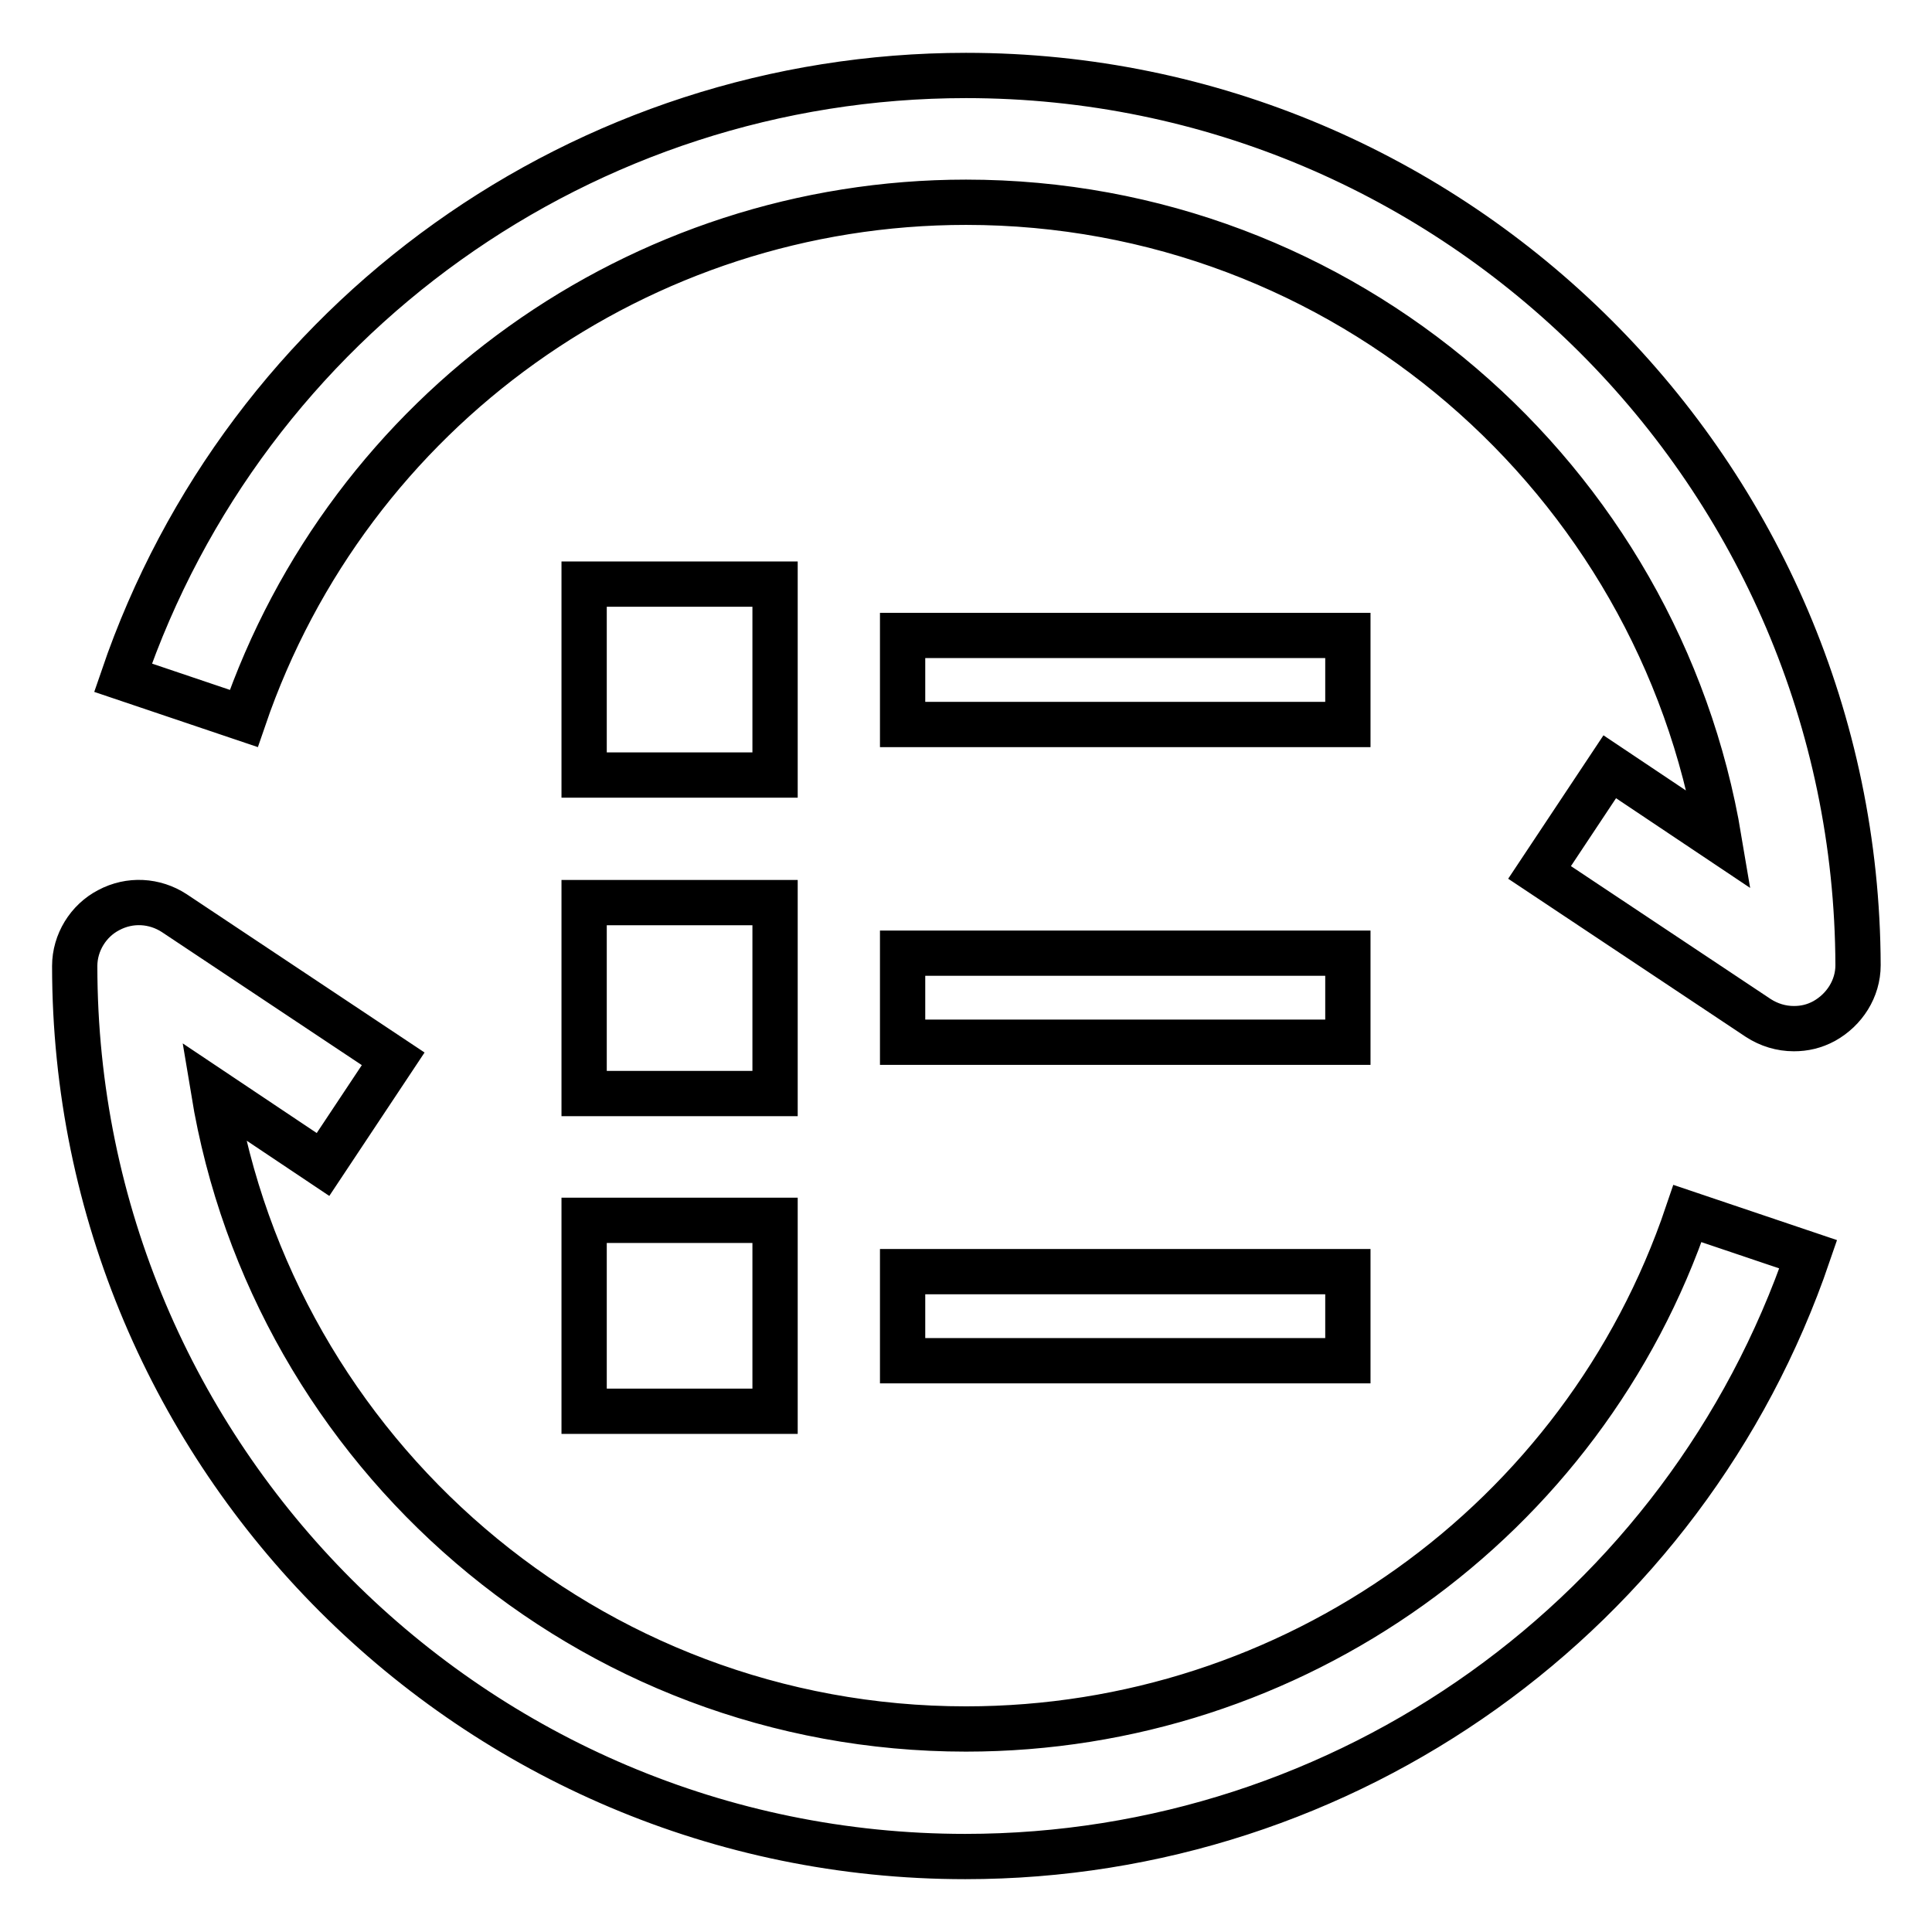 <?xml version="1.0" encoding="utf-8"?>
<!-- Svg Vector Icons : http://www.onlinewebfonts.com/icon -->
<!DOCTYPE svg PUBLIC "-//W3C//DTD SVG 1.1//EN" "http://www.w3.org/Graphics/SVG/1.1/DTD/svg11.dtd">
<svg version="1.1" xmlns="http://www.w3.org/2000/svg" xmlns:xlink="http://www.w3.org/1999/xlink" x="0px" y="0px" viewBox="0 0 256 256" enable-background="new 0 0 256 256" xml:space="preserve">
<g> <path stroke-width="6" fill-opacity="0" stroke="#000000"  d="M128,10C77.5,10,32.6,42.1,16.3,89.8l16,5.4c14-40.9,52.5-68.4,95.7-68.4c50.1,0,91.8,36.6,99.8,84.5 l-14.5-9.7l-9.3,14l29,19.3c1.4,0.9,3,1.4,4.7,1.4c1.4,0,2.7-0.3,4-1c2.7-1.5,4.5-4.3,4.5-7.4C246,62.9,193.1,10,128,10L128,10z  M128,229.1c-50.1,0-91.8-36.6-99.7-84.5l14.5,9.7l9.3-14l-29-19.3c-2.6-1.7-5.9-1.9-8.7-0.4c-2.7,1.4-4.5,4.3-4.5,7.4 c0,65.1,52.9,118,118,118c50.5,0,95.4-32.1,111.7-79.8l-16-5.4C209.8,201.6,171.3,229.1,128,229.1L128,229.1z M119.6,84.2h59V96 h-59V84.2L119.6,84.2L119.6,84.2z M77.4,77.4h25.3v25.3H77.4V77.4L77.4,77.4z M119.6,126.3h59v11.8h-59V126.3L119.6,126.3 L119.6,126.3z M77.4,119.6h25.3v25.3H77.4V119.6L77.4,119.6z M119.6,168.5h59v11.8h-59V168.5L119.6,168.5L119.6,168.5z M77.4,161.7 h25.3V187H77.4V161.7L77.4,161.7z"/></g>
</svg>